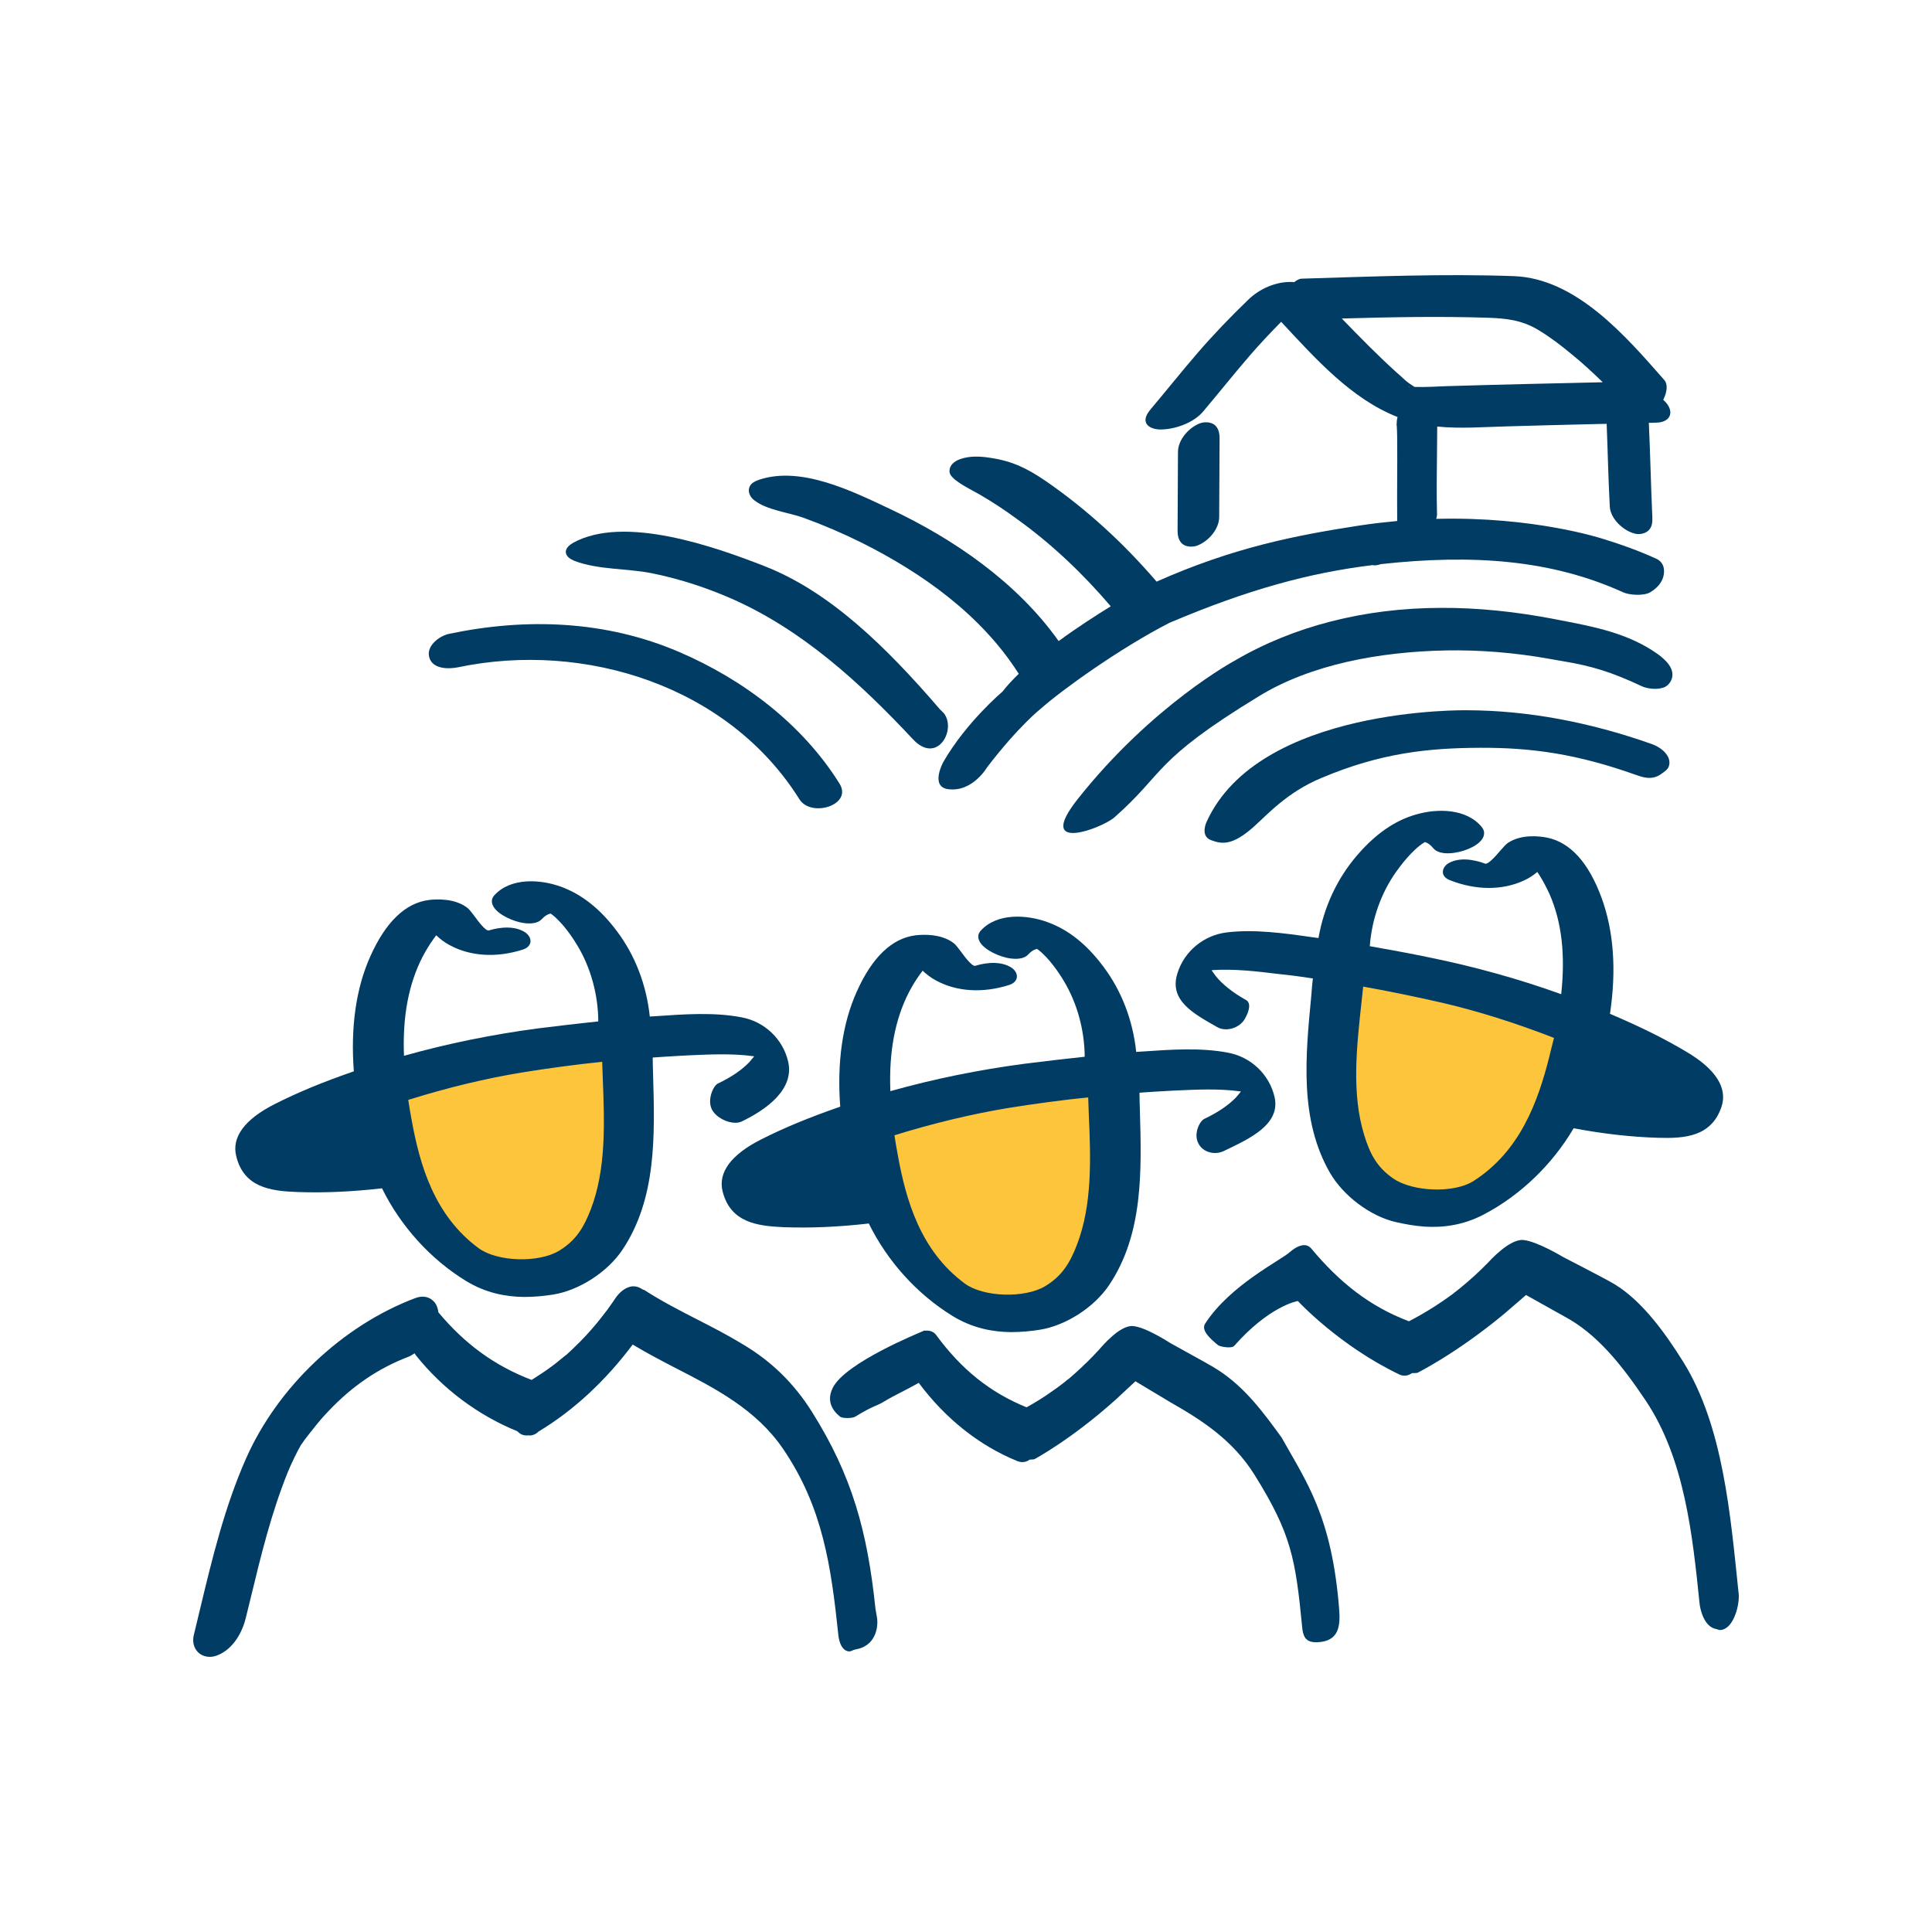 <svg width="100" height="100" viewBox="0 0 100 100" fill="none" xmlns="http://www.w3.org/2000/svg">
<path d="M19.984 57.575C19.984 57.575 20.979 67.381 28.211 65.239C35.443 63.097 32.124 54.537 32.124 54.537C32.124 54.537 19.652 56.428 19.984 57.575Z" fill="#FDC53C"/>
<path d="M45.321 58.711C45.321 58.711 46.316 69.574 53.548 67.2C60.78 64.827 57.461 55.352 57.461 55.352C57.461 55.352 44.989 57.444 45.321 58.711Z" fill="#FDC53C"/>
<path d="M81.461 53.269C81.461 53.269 80.465 64.132 73.233 61.759C66.001 59.385 69.32 49.91 69.32 49.91C69.32 49.91 81.793 52.002 81.461 53.269Z" fill="#FDC53C"/>
<path d="M45.311 83.243C44.899 79.3 44.114 76.383 42.012 73.054C41.096 71.606 39.94 70.469 38.471 69.594C37.697 69.121 36.882 68.699 36.087 68.296C35.172 67.824 34.227 67.341 33.342 66.767C33.321 66.757 33.301 66.757 33.271 66.747C33.08 66.617 32.889 66.556 32.678 66.587C32.376 66.637 32.054 66.878 31.823 67.24C31.742 67.361 31.662 67.482 31.571 67.602L31.551 67.633C31.531 67.663 31.511 67.693 31.491 67.713L31.481 67.733C31.471 67.743 31.461 67.763 31.451 67.773C31.28 68.005 31.088 68.236 30.907 68.467C30.535 68.92 30.133 69.353 29.71 69.755C29.61 69.856 29.509 69.946 29.389 70.057C29.369 70.077 29.348 70.097 29.338 70.107C29.318 70.127 29.298 70.137 29.278 70.147L29.218 70.198C29.006 70.368 28.795 70.549 28.574 70.71C28.242 70.962 27.88 71.193 27.518 71.425C25.597 70.69 24.058 69.564 22.69 67.924C22.66 67.673 22.569 67.451 22.398 67.311C22.167 67.1 21.835 67.059 21.493 67.19C17.731 68.608 14.371 71.787 12.732 75.498C11.636 77.973 10.982 80.668 10.358 83.273C10.248 83.716 10.147 84.169 10.036 84.611C9.946 84.963 10.026 85.285 10.237 85.506C10.388 85.667 10.62 85.758 10.861 85.758C10.972 85.758 11.092 85.738 11.203 85.697C11.917 85.446 12.48 84.712 12.722 83.746C12.812 83.374 12.903 83.012 12.993 82.64C13.506 80.517 14.04 78.325 14.894 76.202C15.055 75.8 15.407 75.076 15.588 74.774C15.629 74.734 15.669 74.663 15.739 74.563L15.8 74.482C15.941 74.291 16.091 74.11 16.242 73.919C16.453 73.647 16.715 73.336 17.007 73.034C18.244 71.726 19.602 70.811 21.161 70.218C21.261 70.177 21.362 70.107 21.463 70.047C21.483 70.077 21.503 70.117 21.523 70.147C22.931 71.907 24.752 73.255 26.773 74.08C26.844 74.14 26.904 74.201 26.985 74.241C27.075 74.281 27.176 74.301 27.276 74.301C27.296 74.301 27.327 74.291 27.347 74.291C27.367 74.291 27.377 74.301 27.397 74.301C27.578 74.301 27.739 74.231 27.87 74.1C29.71 72.994 31.36 71.445 32.748 69.594C33.462 70.026 34.217 70.419 34.951 70.801C37.013 71.857 39.145 72.954 40.533 74.995C42.595 78.023 43.018 81.091 43.39 84.601C43.41 84.843 43.501 85.275 43.772 85.426C43.832 85.456 43.893 85.476 43.963 85.476C44.064 85.476 44.154 85.396 44.275 85.376C45.281 85.215 45.462 84.299 45.401 83.776L45.311 83.243Z" fill="#003C64"/>
<path d="M89.991 82.459L89.981 82.378C89.568 78.435 89.196 73.819 87.124 70.489C86.219 69.041 85.032 67.371 83.593 66.486C83.302 66.305 82.407 65.842 81.692 65.47C81.34 65.289 81.039 65.128 80.898 65.058C80.847 65.028 79.54 64.243 78.846 64.183C78.122 64.112 77.055 65.319 77.015 65.359C76.573 65.812 76.1 66.245 75.607 66.647C75.496 66.737 75.386 66.828 75.265 66.918L75.215 66.959C75.175 66.999 75.114 67.029 75.074 67.059L75.024 67.1C74.782 67.271 74.521 67.452 74.269 67.613C73.847 67.884 73.394 68.146 72.932 68.387C72.932 68.387 72.932 68.387 72.921 68.387C70.9 67.623 69.341 66.385 67.872 64.625C67.47 64.142 66.766 64.806 66.766 64.806C66.283 65.239 63.668 66.516 62.38 68.508C62.149 68.86 62.652 69.302 63.044 69.624C63.145 69.705 63.738 69.815 63.879 69.665C65.669 67.633 67.118 67.341 67.178 67.341C67.178 67.341 69.311 69.654 72.449 71.153C72.539 71.193 72.63 71.203 72.71 71.203C72.841 71.203 72.972 71.153 73.082 71.073C73.213 71.073 73.304 71.063 73.314 71.063H73.354C73.374 71.052 75.416 70.037 77.88 67.985L78.987 67.029L80.948 68.126C82.658 69.031 83.945 70.65 85.173 72.481C87.204 75.508 87.607 79.481 87.969 82.992C87.989 83.233 88.18 84.209 88.834 84.32C88.904 84.33 88.955 84.37 89.025 84.37C89.126 84.37 89.226 84.34 89.337 84.269C89.809 83.968 90.051 82.982 89.991 82.459Z" fill="#003C64"/>
<path d="M66.333 74.402C65.418 73.144 64.472 71.847 63.094 70.942C62.833 70.761 61.988 70.298 61.314 69.926C60.982 69.745 60.7 69.584 60.569 69.513C60.519 69.483 59.302 68.689 58.648 68.638C57.974 68.568 57.019 69.705 56.918 69.825C56.506 70.278 56.063 70.71 55.611 71.113C55.51 71.203 55.399 71.294 55.299 71.384L55.249 71.415C55.208 71.455 55.158 71.485 55.118 71.525L55.068 71.565C54.836 71.746 54.605 71.917 54.363 72.078C53.981 72.35 53.569 72.601 53.136 72.843C51.255 72.078 49.767 70.891 48.449 69.091C48.308 68.9 48.067 68.85 47.866 68.88L47.856 68.86L47.725 68.92C47.554 69.001 43.762 70.529 43.108 71.827C42.756 72.521 43.098 73.014 43.48 73.326C43.611 73.426 44.124 73.416 44.265 73.326C45.22 72.742 45.331 72.803 45.764 72.541C46.307 72.209 46.85 71.978 47.554 71.575C48.922 73.416 50.682 74.824 52.664 75.629C52.754 75.659 52.834 75.679 52.925 75.679C53.056 75.679 53.187 75.629 53.297 75.549C53.398 75.549 53.478 75.538 53.488 75.538L53.539 75.528C53.559 75.518 55.46 74.502 57.753 72.441L58.769 71.495L60.58 72.581C62.169 73.487 63.808 74.523 64.945 76.353C66.836 79.391 67.057 80.688 67.399 84.209C67.439 84.631 67.53 85.003 68.113 85.003C68.133 85.003 68.163 85.003 68.184 85.003C69.3 84.953 69.391 84.189 69.31 83.233C68.928 78.475 67.61 76.685 66.333 74.402Z" fill="#003C64"/>
<path d="M15.367 61.698C16.745 61.749 18.194 61.688 19.773 61.507C20.738 63.469 22.277 65.169 24.108 66.295C25.144 66.929 26.18 67.12 27.126 67.13C27.659 67.13 28.162 67.08 28.614 67.009C29.962 66.798 31.431 65.853 32.205 64.706C33.985 62.06 33.895 58.792 33.804 55.633C33.794 55.331 33.784 55.03 33.784 54.738C34.267 54.708 34.74 54.668 35.212 54.648L35.585 54.627C36.711 54.577 37.888 54.517 38.984 54.668C38.995 54.668 39.005 54.668 39.035 54.678L38.783 54.979C38.381 55.392 37.868 55.744 37.154 56.086C36.912 56.206 36.601 56.921 36.842 57.414C37.083 57.916 37.938 58.269 38.391 58.047C39.668 57.434 41.127 56.388 40.795 54.949C40.523 53.782 39.578 52.877 38.381 52.656C36.963 52.384 35.434 52.495 33.955 52.596L33.633 52.616C33.462 50.986 32.879 49.457 31.933 48.2C31.069 47.043 30.113 46.289 29.037 45.897C27.991 45.514 26.452 45.404 25.597 46.329C25.466 46.47 25.426 46.631 25.486 46.802C25.617 47.224 26.321 47.597 26.904 47.737C27.206 47.808 27.769 47.878 28.051 47.566C28.202 47.406 28.333 47.325 28.494 47.285C28.514 47.295 28.524 47.305 28.544 47.315C29.137 47.758 29.68 48.592 29.882 48.934C30.576 50.081 30.958 51.479 30.968 52.867C29.932 52.978 28.886 53.099 27.85 53.229C25.496 53.541 23.163 54.014 20.91 54.648C20.829 52.606 21.151 50.926 21.875 49.518C22.046 49.196 22.227 48.894 22.438 48.602C22.479 48.542 22.529 48.482 22.579 48.411C22.78 48.602 23.002 48.773 23.263 48.914C24.329 49.498 25.677 49.588 27.045 49.156C27.377 49.055 27.447 48.854 27.457 48.743C27.478 48.542 27.337 48.331 27.085 48.2C26.431 47.848 25.556 48.079 25.305 48.16C25.144 48.21 24.752 47.687 24.571 47.436C24.42 47.234 24.299 47.084 24.209 47.003C23.545 46.48 22.589 46.54 22.217 46.581C20.99 46.731 19.964 47.717 19.169 49.498C18.425 51.157 18.143 53.159 18.314 55.452C16.685 56.015 15.377 56.559 14.211 57.152C12.662 57.937 11.978 58.862 12.229 59.848C12.621 61.457 13.999 61.648 15.367 61.698ZM27.005 55.513C28.383 55.291 29.791 55.1 31.169 54.959C31.179 55.241 31.189 55.523 31.199 55.804C31.29 58.118 31.38 60.522 30.576 62.604C30.213 63.539 29.811 64.213 28.926 64.746C27.86 65.38 25.727 65.309 24.772 64.605C22.468 62.905 21.724 60.28 21.302 57.947C21.241 57.615 21.181 57.273 21.131 56.931C23.152 56.297 25.124 55.824 27.005 55.513Z" fill="#003C64"/>
<path d="M62.33 57.916C62.088 58.037 61.776 58.671 62.018 59.163C62.259 59.666 62.893 59.797 63.346 59.576C64.623 58.962 66.303 58.218 65.971 56.78C65.699 55.613 64.754 54.708 63.557 54.486C62.139 54.215 60.61 54.325 59.131 54.426L58.809 54.446C58.638 52.817 58.055 51.288 57.109 50.03C56.244 48.874 55.299 48.119 54.212 47.727C53.166 47.345 51.627 47.234 50.773 48.16C50.642 48.3 50.602 48.461 50.662 48.632C50.793 49.055 51.497 49.427 52.08 49.568C52.382 49.638 52.945 49.709 53.227 49.397C53.378 49.236 53.508 49.155 53.669 49.115C53.689 49.125 53.7 49.135 53.72 49.145C54.313 49.588 54.856 50.423 55.057 50.765C55.751 51.911 56.134 53.309 56.144 54.697C55.108 54.808 54.062 54.929 53.026 55.06C50.672 55.371 48.338 55.844 46.085 56.478C46.005 54.436 46.327 52.756 47.051 51.348C47.222 51.026 47.403 50.724 47.614 50.433C47.664 50.372 47.705 50.312 47.755 50.242C47.956 50.433 48.177 50.604 48.439 50.745C49.505 51.328 50.853 51.419 52.221 50.986C52.553 50.885 52.623 50.684 52.633 50.574C52.653 50.372 52.513 50.161 52.261 50.03C51.607 49.678 50.732 49.91 50.481 49.99C50.32 50.04 49.928 49.517 49.746 49.266C49.596 49.065 49.475 48.914 49.384 48.833C48.721 48.31 47.765 48.371 47.393 48.411C46.166 48.562 45.14 49.548 44.345 51.328C43.601 52.988 43.319 54.989 43.49 57.282C41.861 57.846 40.553 58.389 39.386 58.982C37.837 59.767 37.153 60.692 37.405 61.678C37.817 63.277 39.185 63.458 40.563 63.519C41.941 63.569 43.39 63.509 44.969 63.328C45.934 65.289 47.473 66.989 49.304 68.115C50.34 68.749 51.376 68.94 52.322 68.95C52.855 68.95 53.358 68.9 53.81 68.829C55.158 68.618 56.627 67.673 57.401 66.526C59.181 63.881 59.091 60.612 59 57.453C58.99 57.152 58.98 56.85 58.98 56.558C59.463 56.528 59.936 56.488 60.408 56.468L60.781 56.448C61.907 56.397 63.084 56.337 64.18 56.488C64.19 56.488 64.2 56.488 64.231 56.498L63.979 56.8C63.567 57.222 63.044 57.574 62.33 57.916ZM55.741 64.434C55.379 65.369 54.977 66.043 54.092 66.576C53.026 67.21 50.893 67.14 49.938 66.436C47.634 64.736 46.89 62.111 46.468 59.777C46.407 59.445 46.347 59.103 46.297 58.761C48.308 58.138 50.29 57.665 52.16 57.353C53.538 57.132 54.947 56.941 56.325 56.8C56.335 57.081 56.345 57.363 56.355 57.645C56.456 59.948 56.546 62.342 55.741 64.434Z" fill="#003C64"/>
<path d="M82.9 46.48C82.226 44.639 81.27 43.593 80.063 43.352C79.691 43.281 78.746 43.161 78.041 43.633C77.941 43.704 77.81 43.855 77.649 44.036C77.448 44.277 77.015 44.77 76.865 44.7C76.623 44.609 75.768 44.317 75.094 44.619C74.833 44.73 74.682 44.931 74.682 45.132C74.682 45.243 74.732 45.444 75.064 45.565C76.402 46.088 77.75 46.088 78.856 45.585C79.128 45.464 79.359 45.313 79.57 45.132C79.611 45.193 79.661 45.263 79.701 45.333C79.892 45.635 80.053 45.957 80.204 46.279C80.838 47.727 81.029 49.427 80.807 51.459C78.605 50.664 76.311 50.031 73.988 49.558C72.972 49.347 71.936 49.156 70.9 48.974C71.001 47.586 71.483 46.228 72.258 45.132C72.489 44.81 73.083 44.006 73.706 43.613C73.726 43.603 73.736 43.593 73.757 43.583C73.907 43.633 74.038 43.724 74.179 43.895C74.441 44.217 75.004 44.187 75.305 44.136C75.909 44.046 76.623 43.724 76.784 43.301C76.844 43.13 76.824 42.97 76.704 42.819C75.909 41.833 74.38 41.843 73.304 42.155C72.198 42.467 71.202 43.161 70.256 44.257C69.22 45.454 68.526 46.933 68.245 48.552L67.933 48.512C66.464 48.3 64.935 48.089 63.507 48.26C62.31 48.401 61.294 49.236 60.942 50.383C60.5 51.791 61.777 52.465 63.014 53.169C63.457 53.42 64.161 53.219 64.432 52.736C64.704 52.264 64.734 51.891 64.493 51.761C63.799 51.368 63.306 50.976 62.944 50.544L62.712 50.222C62.743 50.222 62.753 50.212 62.763 50.212C63.869 50.141 65.036 50.272 66.162 50.413L66.535 50.453C67.007 50.503 67.48 50.574 67.953 50.644C67.923 50.936 67.892 51.238 67.872 51.539C67.571 54.688 67.249 57.937 68.838 60.703C69.532 61.9 70.93 62.956 72.258 63.257C72.7 63.358 73.193 63.449 73.726 63.489C74.672 63.549 75.718 63.428 76.794 62.865C78.695 61.869 80.345 60.28 81.451 58.399C83.01 58.691 84.449 58.852 85.827 58.892C87.195 58.932 88.583 58.842 89.106 57.283C89.427 56.317 88.804 55.341 87.315 54.456C86.189 53.782 84.921 53.149 83.332 52.475C83.674 50.202 83.523 48.19 82.9 46.48ZM80.184 54.728C79.6 57.031 78.675 59.596 76.261 61.135C75.255 61.769 73.123 61.698 72.107 60.994C71.252 60.401 70.9 59.697 70.608 58.741C69.954 56.609 70.216 54.225 70.467 51.911C70.498 51.63 70.528 51.348 70.558 51.067C71.926 51.308 73.314 51.6 74.682 51.911C76.533 52.344 78.474 52.958 80.435 53.722C80.345 54.064 80.264 54.396 80.184 54.728Z" fill="#003C64"/>
<path d="M61.958 28.244C62.531 28.033 63.105 27.399 63.105 26.756C63.105 25.398 63.125 24.04 63.125 22.682C63.125 22.43 63.075 22.159 62.863 21.988C62.662 21.837 62.35 21.827 62.119 21.907C61.546 22.119 60.972 22.752 60.972 23.396C60.972 24.754 60.952 26.112 60.952 27.47C60.952 27.721 61.002 27.993 61.214 28.164C61.415 28.314 61.727 28.325 61.958 28.244Z" fill="#003C64"/>
<path d="M85.806 33.857C84.297 32.78 82.507 32.438 80.777 32.106L80.465 32.046C78.443 31.654 76.462 31.453 74.571 31.463C70.628 31.473 66.957 32.408 63.919 34.189C63.919 34.189 59.644 36.482 55.782 41.36C53.529 44.207 57.039 42.869 57.683 42.306C60.338 39.962 59.644 39.399 65.156 36.039C67.852 34.39 71.382 33.736 74.842 33.666C76.582 33.635 78.393 33.776 80.234 34.108C80.465 34.148 80.696 34.189 80.928 34.229C82.366 34.47 83.392 34.772 84.971 35.516C85.233 35.637 85.685 35.707 86.037 35.607C86.249 35.556 86.4 35.416 86.5 35.215C86.762 34.631 86.178 34.128 85.806 33.857Z" fill="#003C64"/>
<path d="M41.579 26.796C42.605 27.168 43.611 27.6 44.587 28.083C47.745 29.662 50.793 31.835 52.714 34.852C52.724 34.862 52.734 34.873 52.734 34.873C52.412 35.184 52.12 35.496 51.889 35.798C51.889 35.798 50.018 37.367 48.821 39.449C48.821 39.449 48.127 40.717 49.073 40.847C50.34 41.018 51.094 39.711 51.094 39.711C52.744 37.558 53.881 36.673 53.881 36.673C54.947 35.727 57.924 33.575 60.529 32.237C64.583 30.517 67.761 29.652 71.04 29.25L71.121 29.26C71.231 29.27 71.352 29.24 71.463 29.2C76.23 28.677 80.294 28.968 84.016 30.658C84.317 30.799 85.062 30.859 85.414 30.658C85.916 30.356 86.158 29.944 86.128 29.491C86.108 29.23 85.967 29.029 85.725 28.918C84.84 28.516 83.905 28.174 82.939 27.882C82.899 27.872 79.409 26.725 74.339 26.856C74.359 26.776 74.38 26.695 74.38 26.625C74.349 25.518 74.37 24.412 74.38 23.295C74.38 22.893 74.39 22.491 74.39 22.078C75.597 22.199 76.824 22.098 78.031 22.068C79.57 22.018 81.119 21.988 82.658 21.948C82.829 21.948 83 21.938 83.16 21.938C83.221 23.406 83.241 24.673 83.322 26.212C83.352 26.846 84.005 27.45 84.579 27.61C84.81 27.681 85.122 27.641 85.313 27.47C85.524 27.279 85.534 27.017 85.524 26.756C85.444 25.015 85.424 23.617 85.343 21.887C85.474 21.887 85.595 21.877 85.725 21.877C86.53 21.857 86.681 21.244 86.128 20.73C86.118 20.72 86.098 20.71 86.088 20.7C86.279 20.308 86.349 19.906 86.138 19.664C84.146 17.391 81.581 14.414 78.363 14.293C74.701 14.162 71.04 14.313 67.379 14.424C67.248 14.424 67.117 14.504 66.987 14.605C66.946 14.605 66.916 14.595 66.876 14.595C66.051 14.565 65.186 14.947 64.603 15.52C63.697 16.395 62.822 17.301 61.998 18.256C61.173 19.212 60.388 20.197 59.574 21.163C59.423 21.344 59.212 21.626 59.322 21.887C59.423 22.139 59.785 22.219 60.006 22.229C60.771 22.249 61.776 21.897 62.279 21.294C63.094 20.328 63.879 19.342 64.703 18.387C65.216 17.793 65.76 17.22 66.313 16.657C68.073 18.548 69.944 20.65 72.338 21.585C72.297 21.726 72.287 21.867 72.297 22.018C72.297 21.958 72.287 21.857 72.287 21.948C72.287 21.978 72.287 22.018 72.297 22.048C72.297 22.129 72.308 22.199 72.308 22.279C72.318 22.491 72.318 22.702 72.318 22.913C72.328 23.466 72.318 24.02 72.318 24.563C72.318 25.367 72.308 26.172 72.318 26.967C71.694 27.027 71.05 27.097 70.386 27.198C67.057 27.711 63.848 28.335 59.865 30.105C58.175 28.134 56.254 26.363 54.122 24.895C53.176 24.251 52.412 23.869 51.265 23.698C50.752 23.617 50.209 23.587 49.716 23.758C49.535 23.818 49.364 23.919 49.254 24.06C49.143 24.211 49.103 24.432 49.203 24.583C49.445 24.965 50.32 25.367 50.712 25.599C51.366 25.981 52 26.393 52.613 26.846C54.424 28.143 56.053 29.692 57.492 31.382C56.727 31.855 55.751 32.479 54.796 33.183C52.643 30.145 49.364 27.892 46.045 26.333C44.124 25.428 41.458 24.1 39.286 24.834C39.085 24.905 38.873 25.005 38.793 25.206C38.692 25.438 38.823 25.73 39.024 25.88C39.668 26.403 40.825 26.524 41.579 26.796ZM72.871 20.036C72.891 20.036 72.911 20.036 72.931 20.026C72.941 20.026 72.941 20.026 72.951 20.036C72.931 20.036 72.891 20.036 72.871 20.036ZM72.971 20.036C72.961 20.036 72.961 20.026 72.951 20.026C72.931 20.016 72.911 20.006 72.881 19.996C72.931 20.006 72.941 20.016 72.971 20.036C72.981 20.036 72.971 20.036 72.971 20.036ZM72.257 19.252C71.282 18.367 70.366 17.431 69.451 16.486C71.966 16.415 74.48 16.365 76.995 16.446C77.95 16.476 78.755 16.566 79.59 17.059C80.213 17.431 80.797 17.874 81.35 18.337C81.913 18.789 82.436 19.282 82.959 19.785C80.284 19.845 77.598 19.906 74.923 19.986C74.349 20.006 73.776 20.047 73.213 20.026C73.052 19.926 72.851 19.785 72.75 19.695C72.589 19.544 72.418 19.393 72.257 19.252Z" fill="#003C64"/>
<path d="M64.865 42.819C65.589 42.175 66.625 40.998 68.405 40.264C71.453 38.976 73.917 38.715 76.623 38.705C79.329 38.695 81.662 39.037 84.659 40.103C84.981 40.213 85.484 40.415 85.967 40.073C86.158 39.932 86.339 39.831 86.389 39.63C86.52 39.147 86.027 38.695 85.474 38.504C82.225 37.357 79.027 36.773 75.959 36.763C75.959 36.763 65.156 36.552 62.45 42.547C62.45 42.547 62.108 43.261 62.672 43.482C63.235 43.694 63.768 43.784 64.865 42.819Z" fill="#003C64"/>
<path d="M29.73 29.029C30.958 29.502 32.456 29.411 33.744 29.672C35.142 29.954 36.51 30.397 37.828 30.97C41.509 32.579 44.526 35.346 47.252 38.262C48.499 39.6 49.515 37.79 48.862 36.925L48.64 36.703C45.804 33.404 42.917 30.618 39.588 29.31C37.023 28.305 32.316 26.635 29.67 28.093C29.479 28.204 29.268 28.375 29.288 28.596C29.308 28.808 29.529 28.948 29.73 29.029Z" fill="#003C64"/>
<path d="M23.696 34.541C30.304 33.153 37.727 35.536 41.378 41.37C41.982 42.336 44.154 41.672 43.45 40.555C41.529 37.478 38.461 35.164 35.152 33.746C31.36 32.116 27.236 31.966 23.233 32.81C22.73 32.921 22.056 33.434 22.217 34.017C22.378 34.631 23.193 34.641 23.696 34.541Z" fill="#003C64"/>
</svg>
